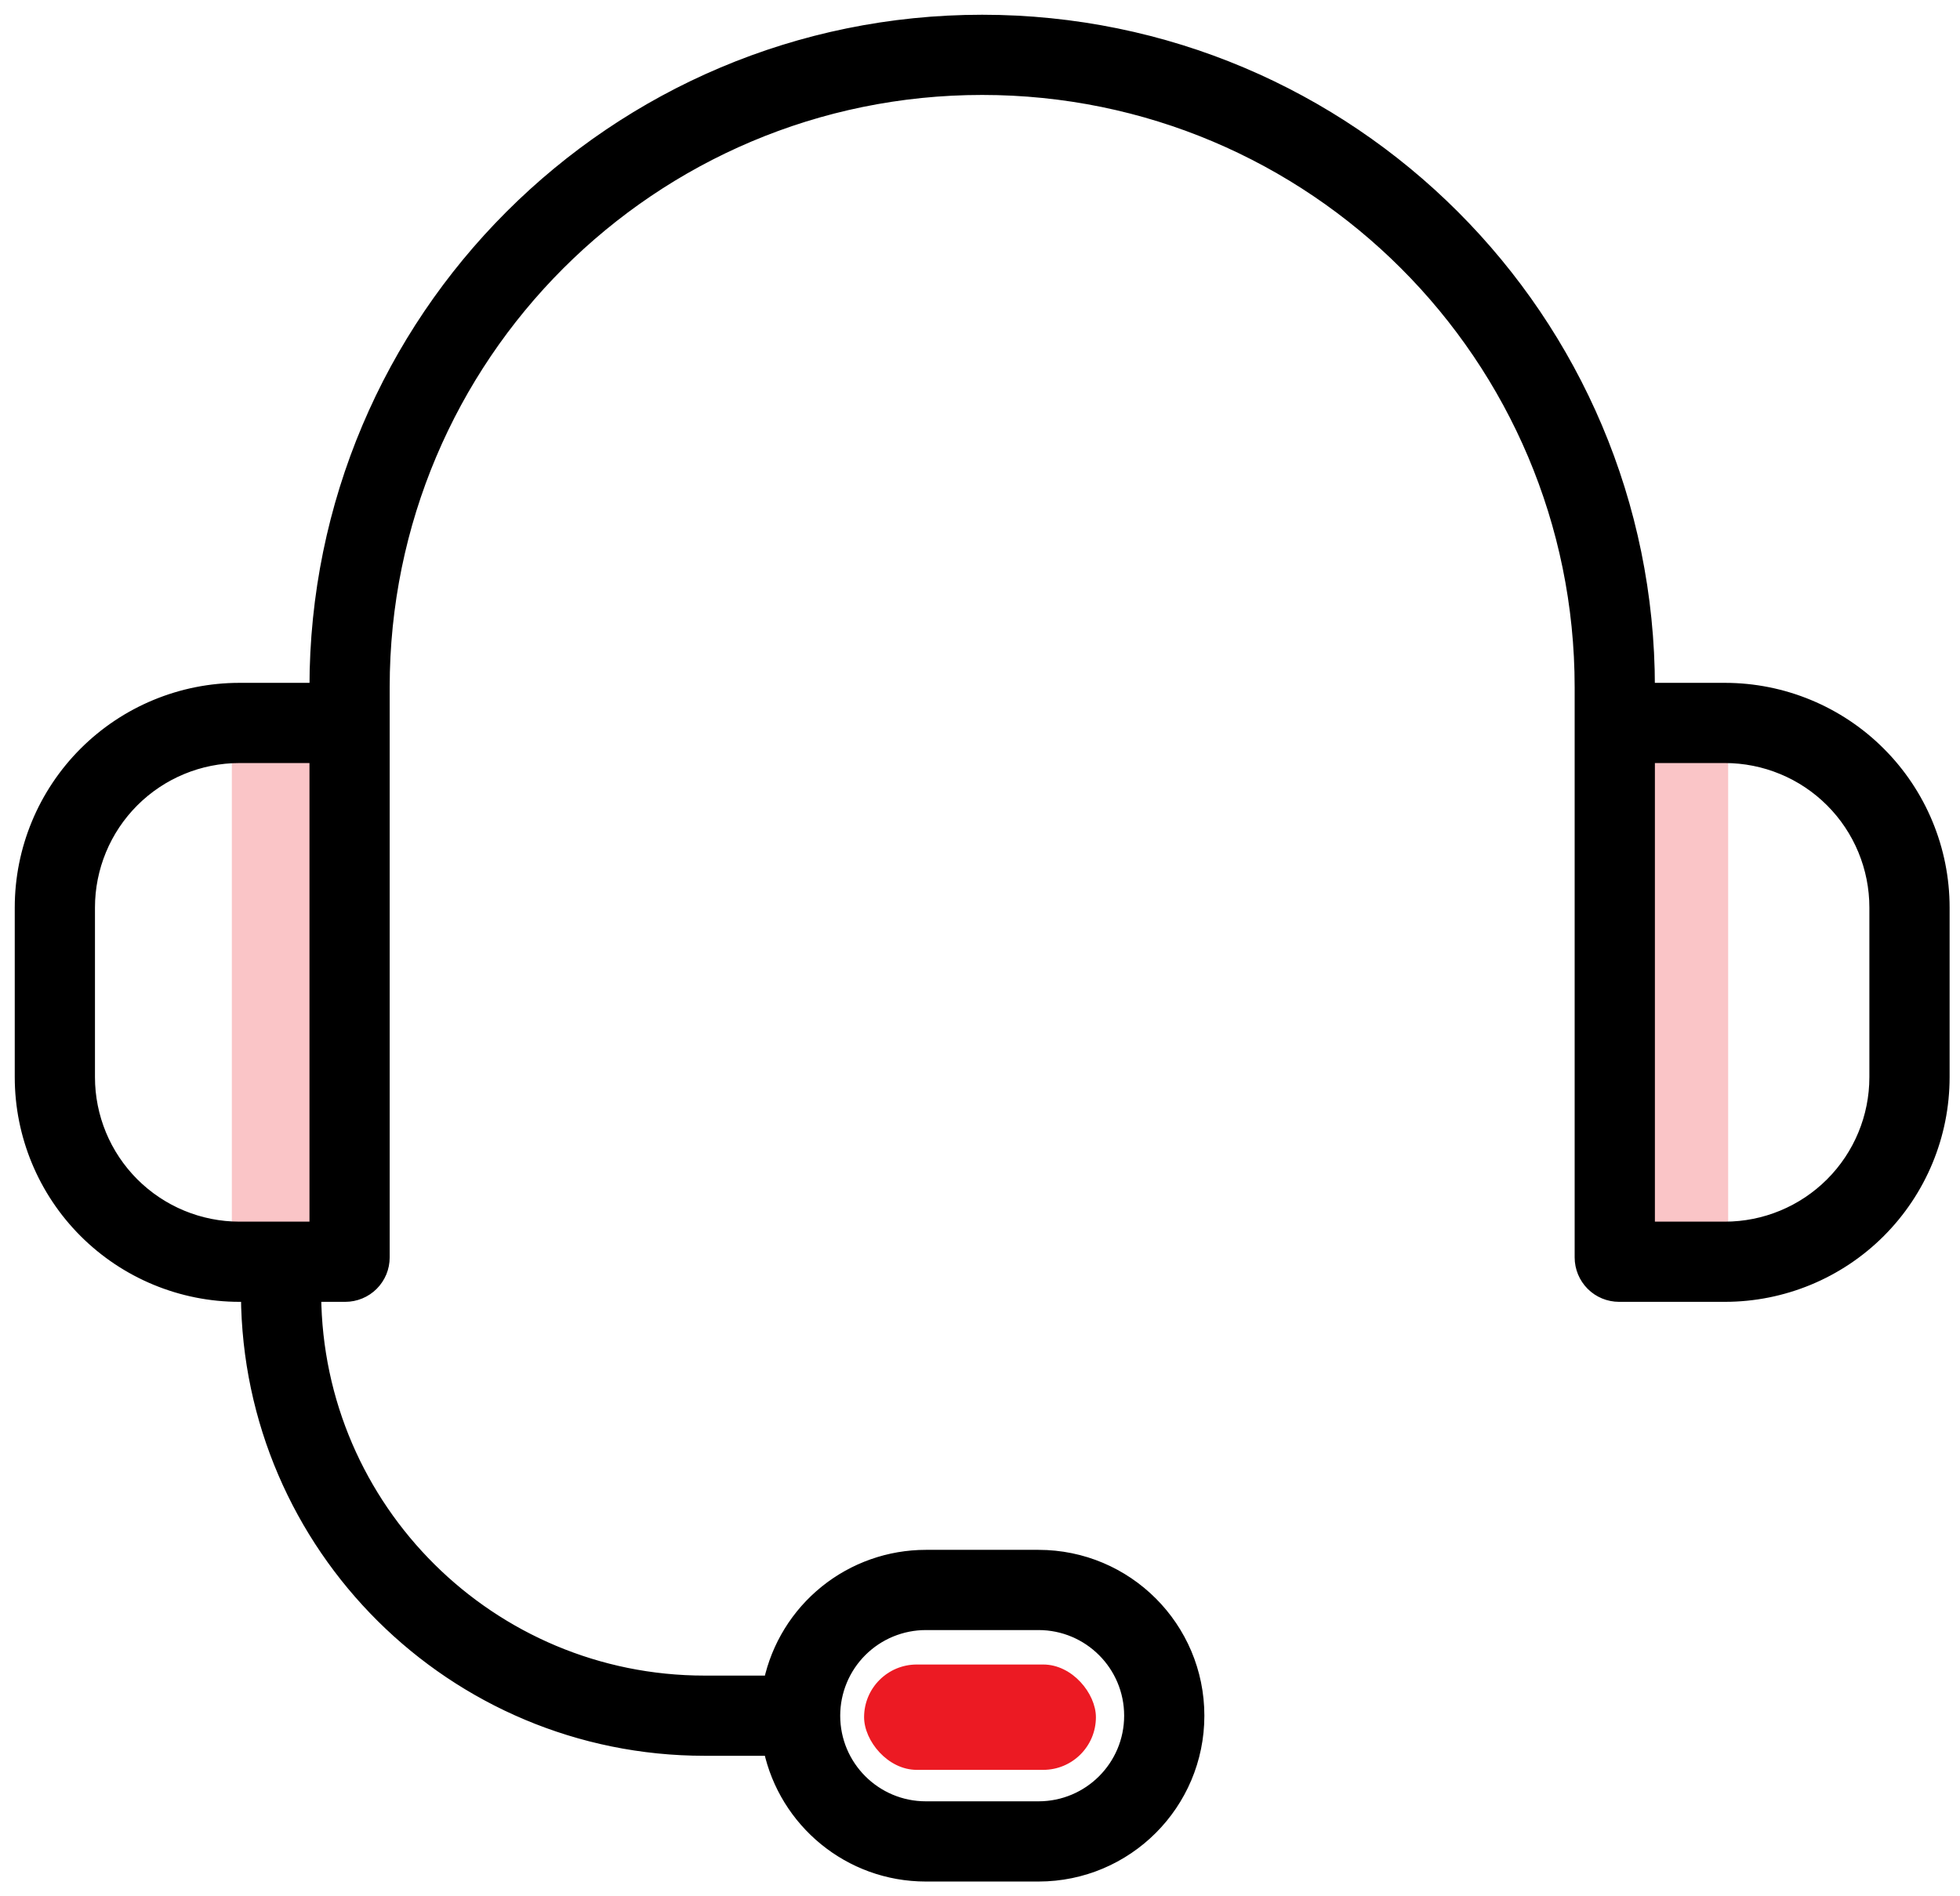<svg xmlns="http://www.w3.org/2000/svg" fill="none" viewBox="0 0 93 90" height="90" width="93">
<rect fill-opacity="0.5" fill="#EC1A23" transform="rotate(-90 77 60)" height="5" width="24" y="60" x="77" opacity="0.5"></rect>
<rect fill-opacity="0.5" fill="#EC1A23" transform="rotate(-90 11 60)" height="5" width="24" y="60" x="11" opacity="0.5"></rect>
<path stroke-width="0.6" stroke="black" fill="black" d="M11.733 61.487H11.363C8.615 61.487 5.979 60.395 4.035 58.452C2.092 56.508 1 53.872 1 51.124V43.072C1 40.323 2.092 37.687 4.035 35.744C5.979 33.8 8.615 32.709 11.363 32.709H14.984V32.619C14.984 15.156 29.14 1 46.603 1C64.066 1 78.223 15.156 78.223 32.619V32.709H81.843C84.592 32.709 87.228 33.8 89.171 35.744C91.115 37.687 92.207 40.323 92.207 43.072V51.124C92.207 53.872 91.115 56.508 89.171 58.452C87.228 60.395 84.592 61.487 81.843 61.487H76.823C76.344 61.487 75.884 61.297 75.545 60.958C75.207 60.619 75.016 60.159 75.016 59.68V32.619C75.016 16.927 62.295 4.206 46.603 4.206C30.911 4.206 18.19 16.927 18.19 32.619V59.68C18.19 59.917 18.144 60.152 18.053 60.372C17.962 60.591 17.829 60.79 17.661 60.958C17.493 61.126 17.294 61.259 17.075 61.349C16.856 61.44 16.621 61.487 16.384 61.487H14.94C15.022 71.63 23.269 79.826 33.43 79.826H36.532C36.898 78.136 37.832 76.622 39.178 75.536C40.524 74.45 42.202 73.858 43.931 73.858H49.275C53.456 73.858 56.846 77.248 56.846 81.429C56.846 85.61 53.456 89 49.275 89H43.931C40.3 89 37.266 86.444 36.53 83.032H33.43C21.497 83.032 11.814 73.4 11.733 61.487ZM53.64 81.429C53.64 79.019 51.686 77.065 49.275 77.065H43.931C43.358 77.065 42.791 77.178 42.261 77.397C41.731 77.616 41.25 77.938 40.845 78.343C40.44 78.748 40.118 79.229 39.899 79.759C39.68 80.288 39.567 80.856 39.567 81.429C39.567 83.84 41.521 85.793 43.931 85.793H49.275C51.686 85.793 53.64 83.84 53.64 81.429ZM14.984 35.915H11.363C9.465 35.915 7.645 36.669 6.303 38.011C4.961 39.353 4.207 41.174 4.206 43.072V51.124C4.207 53.022 4.961 54.842 6.303 56.184C7.645 57.526 9.465 58.281 11.363 58.281H14.984V35.915ZM78.223 35.915V58.281H81.843C83.741 58.281 85.562 57.526 86.904 56.184C88.246 54.842 89 53.022 89 51.124V43.072C89 42.132 88.815 41.201 88.455 40.333C88.096 39.465 87.569 38.675 86.904 38.011C86.239 37.346 85.451 36.819 84.582 36.46C83.714 36.1 82.783 35.915 81.843 35.915H78.223Z" clip-rule="evenodd" fill-rule="evenodd"></path>
<rect fill="#EC1A23" rx="2.5" height="5" width="11" y="79" x="41"></rect>
</svg>
